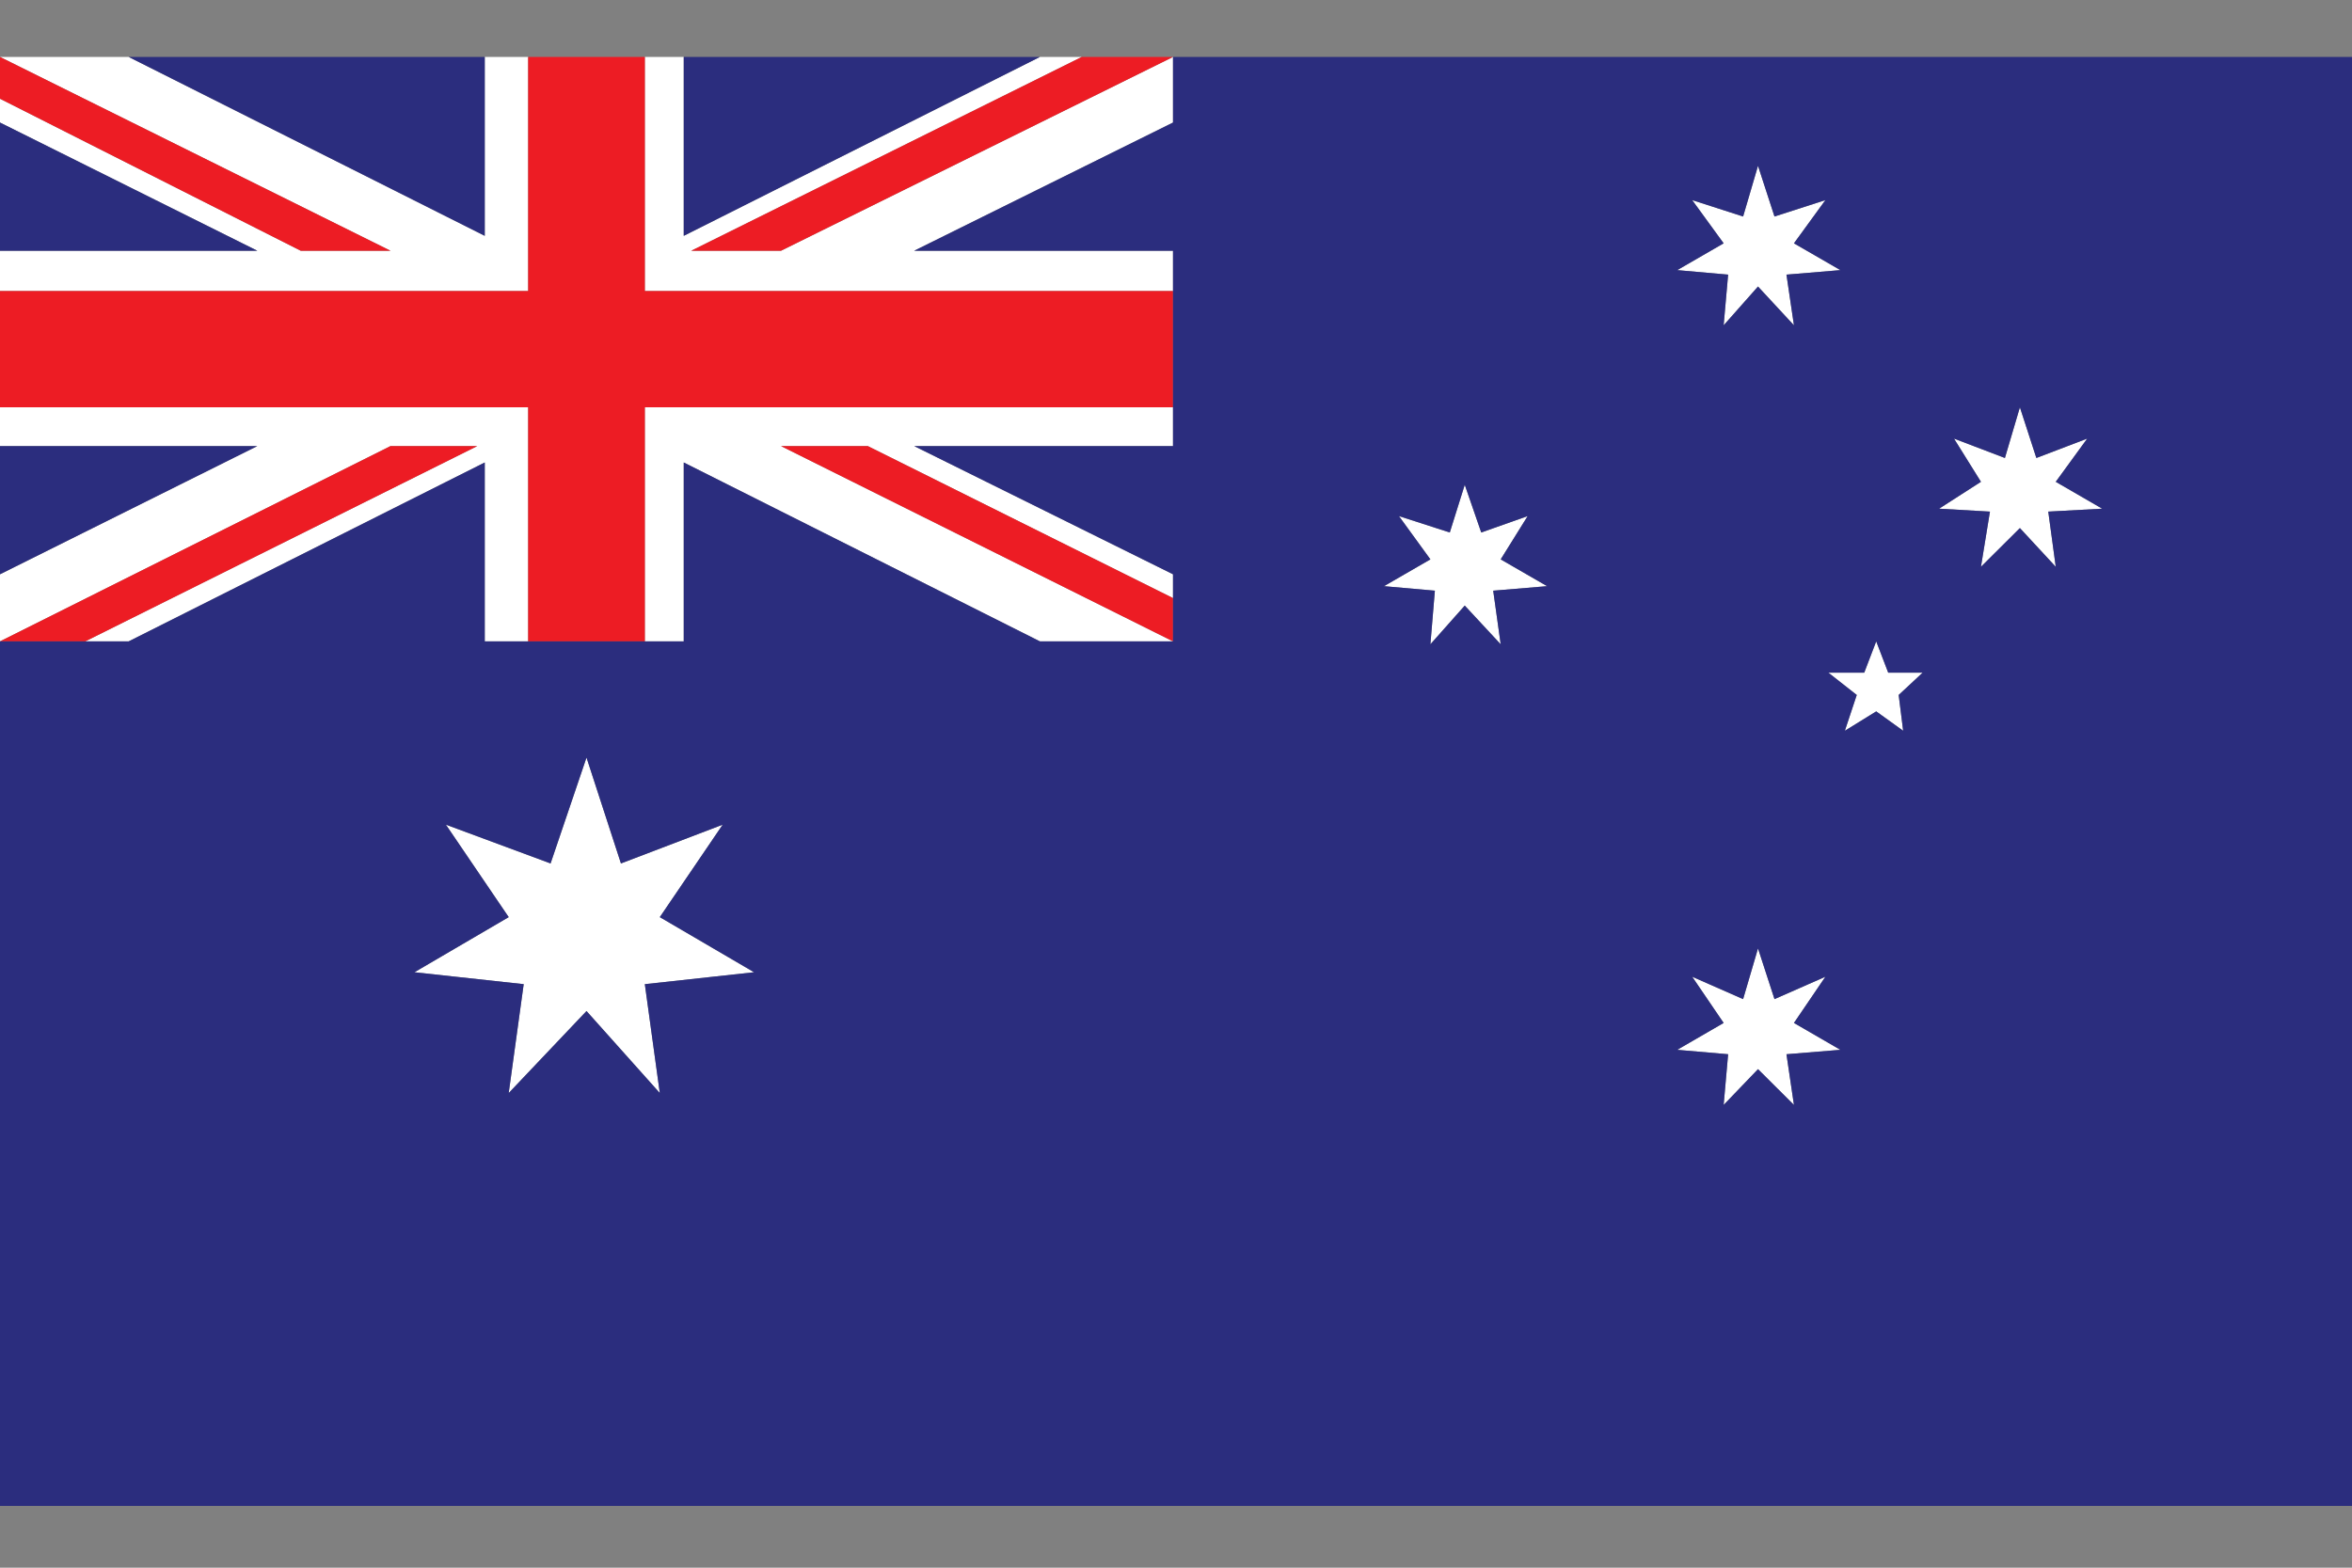 <svg xmlns="http://www.w3.org/2000/svg" xmlns:xlink="http://www.w3.org/1999/xlink" width="180" zoomAndPan="magnify" viewBox="0 0 135 90" height="120" preserveAspectRatio="xMidYMid meet" version="1.0"><rect x="0" y="0" width="135" height="90" fill="#808080" stroke="none"/><defs><clipPath id="e3497b9ed1"><path d="M 0 3.234 L 121 3.234 L 121 64 L 0 64 Z M 0 3.234 " clip-rule="nonzero"/></clipPath><clipPath id="74202733aa"><path d="M 0 3.234 L 68 3.234 L 68 37 L 0 37 Z M 0 3.234 " clip-rule="nonzero"/></clipPath><clipPath id="7ef7b62412"><path d="M 0 3.234 L 135 3.234 L 135 86.484 L 0 86.484 Z M 0 3.234 " clip-rule="nonzero"/></clipPath></defs><g clip-path="url(#e3497b9ed1)"><path fill="#ffffff" d="M 43.281 55.816 L 37.012 56.5 L 37.871 62.75 L 33.664 58.043 L 29.199 62.75 L 30.059 56.5 L 23.789 55.816 L 29.199 52.652 L 25.594 47.344 L 31.602 49.57 L 33.664 43.492 L 35.641 49.57 L 41.48 47.344 L 37.871 52.652 Z M 98.934 63.434 L 99.191 60.523 L 96.27 60.27 L 98.934 58.727 L 97.129 56.074 L 100.051 57.359 L 100.906 54.449 L 101.852 57.359 L 104.773 56.074 L 102.969 58.727 L 105.633 60.27 L 102.539 60.523 L 102.969 63.434 L 100.906 61.379 Z M 107.004 38.617 L 107.691 36.82 L 108.379 38.617 L 110.355 38.617 L 108.98 39.898 L 109.238 41.953 L 107.691 40.84 L 105.891 41.953 L 106.574 39.898 L 104.945 38.617 Z M 87.684 29.629 L 86.137 32.113 L 88.801 33.652 L 85.707 33.91 L 86.137 36.988 L 84.074 34.766 L 82.102 36.988 L 82.359 33.91 L 79.438 33.652 L 82.102 32.113 L 80.297 29.629 L 83.215 30.57 L 84.074 27.832 L 85.02 30.57 Z M 100.906 9.52 L 101.852 12.43 L 104.773 11.488 L 102.969 13.969 L 105.633 15.508 L 102.539 15.766 L 102.969 18.676 L 100.906 16.449 L 98.934 18.676 L 99.191 15.766 L 96.27 15.508 L 98.934 13.969 L 97.129 11.488 L 100.051 12.43 Z M 30.316 3.27 L 30.316 16.707 L 0 16.707 L 0 14.395 L 14.77 14.395 L 0 7.035 L 0 5.668 L 17.262 14.395 L 22.414 14.395 L 0 3.27 L 7.387 3.27 L 27.824 13.539 L 27.824 3.27 Z M 37.012 3.27 L 39.246 3.27 L 39.246 13.539 L 59.688 3.27 L 62.09 3.27 L 39.676 14.395 L 44.828 14.395 L 67.328 3.27 L 67.328 7.035 L 52.473 14.395 L 67.328 14.395 L 67.328 16.707 L 37.012 16.707 Z M 37.012 36.82 L 37.012 23.383 L 67.328 23.383 L 67.328 25.609 L 52.473 25.609 L 67.328 32.969 L 67.328 34.336 L 49.809 25.609 L 44.828 25.609 L 67.328 36.82 L 59.688 36.82 L 39.246 26.551 L 39.246 36.82 Z M 30.316 36.82 L 27.824 36.82 L 27.824 26.551 L 7.387 36.82 L 4.895 36.82 L 27.395 25.609 L 22.414 25.609 L 0 36.82 L 0 32.969 L 14.77 25.609 L 0 25.609 L 0 23.383 L 30.316 23.383 Z M 119.801 25.18 L 117.996 27.66 L 120.66 29.203 L 117.566 29.371 L 117.996 32.539 L 115.938 30.316 L 113.703 32.539 L 114.219 29.371 L 111.301 29.203 L 113.703 27.66 L 112.156 25.18 L 115.078 26.293 L 115.938 23.383 L 116.883 26.293 L 119.801 25.18 " fill-opacity="1" fill-rule="evenodd"/></g><g clip-path="url(#74202733aa)"><path fill="#ed1c24" d="M 0 36.82 L 22.414 25.609 L 27.395 25.609 L 4.895 36.82 Z M 67.328 36.82 L 44.828 25.609 L 49.809 25.609 L 67.328 34.336 Z M 67.328 3.27 L 44.828 14.395 L 39.676 14.395 L 62.09 3.27 Z M 0 3.27 L 22.414 14.395 L 17.262 14.395 L 0 5.668 Z M 0 16.707 L 30.316 16.707 L 30.316 3.27 L 37.012 3.27 L 37.012 16.707 L 67.328 16.707 L 67.328 23.383 L 37.012 23.383 L 37.012 36.82 L 30.316 36.82 L 30.316 23.383 L 0 23.383 L 0 16.707 " fill-opacity="1" fill-rule="evenodd"/></g><g clip-path="url(#7ef7b62412)"><path fill="#2b2d7e" d="M 43.281 55.816 L 37.871 52.652 L 41.48 47.344 L 35.641 49.57 L 33.664 43.492 L 31.602 49.57 L 25.594 47.344 L 29.199 52.652 L 23.789 55.816 L 30.059 56.5 L 29.199 62.75 L 33.664 58.043 L 37.871 62.75 L 37.012 56.5 Z M 98.934 63.434 L 100.906 61.379 L 102.969 63.434 L 102.539 60.523 L 105.633 60.27 L 102.969 58.727 L 104.773 56.074 L 101.852 57.359 L 100.906 54.449 L 100.051 57.359 L 97.129 56.074 L 98.934 58.727 L 96.27 60.27 L 99.191 60.523 Z M 100.906 9.52 L 100.051 12.43 L 97.129 11.488 L 98.934 13.969 L 96.27 15.508 L 99.191 15.766 L 98.934 18.676 L 100.906 16.449 L 102.969 18.676 L 102.539 15.766 L 105.633 15.508 L 102.969 13.969 L 104.773 11.488 L 101.852 12.43 Z M 87.684 29.629 L 85.02 30.57 L 84.074 27.832 L 83.215 30.57 L 80.297 29.629 L 82.102 32.113 L 79.438 33.652 L 82.359 33.91 L 82.102 36.988 L 84.074 34.766 L 86.137 36.988 L 85.707 33.91 L 88.801 33.652 L 86.137 32.113 Z M 107.004 38.617 L 104.945 38.617 L 106.574 39.898 L 105.891 41.953 L 107.691 40.84 L 109.238 41.953 L 108.98 39.898 L 110.355 38.617 L 108.379 38.617 L 107.691 36.82 Z M 59.688 3.27 L 39.246 13.539 L 39.246 3.27 Z M 27.824 3.27 L 27.824 13.539 L 7.387 3.27 Z M 0 7.035 L 14.77 14.395 L 0 14.395 Z M 0 25.609 L 14.77 25.609 L 0 32.969 Z M 0 36.82 L 7.387 36.82 L 27.824 26.551 L 27.824 36.82 L 39.246 36.82 L 39.246 26.551 L 59.688 36.82 L 67.328 36.82 L 67.328 32.969 L 52.473 25.609 L 67.328 25.609 L 67.328 14.395 L 52.473 14.395 L 67.328 7.035 L 67.328 3.27 L 135 3.27 L 135 86.453 L 0 86.453 Z M 119.801 25.18 L 116.883 26.293 L 115.938 23.383 L 115.078 26.293 L 112.156 25.18 L 113.703 27.66 L 111.301 29.203 L 114.219 29.371 L 113.703 32.539 L 115.938 30.316 L 117.996 32.539 L 117.566 29.371 L 120.66 29.203 L 117.996 27.66 L 119.801 25.18 " fill-opacity="1" fill-rule="evenodd"/></g></svg>
